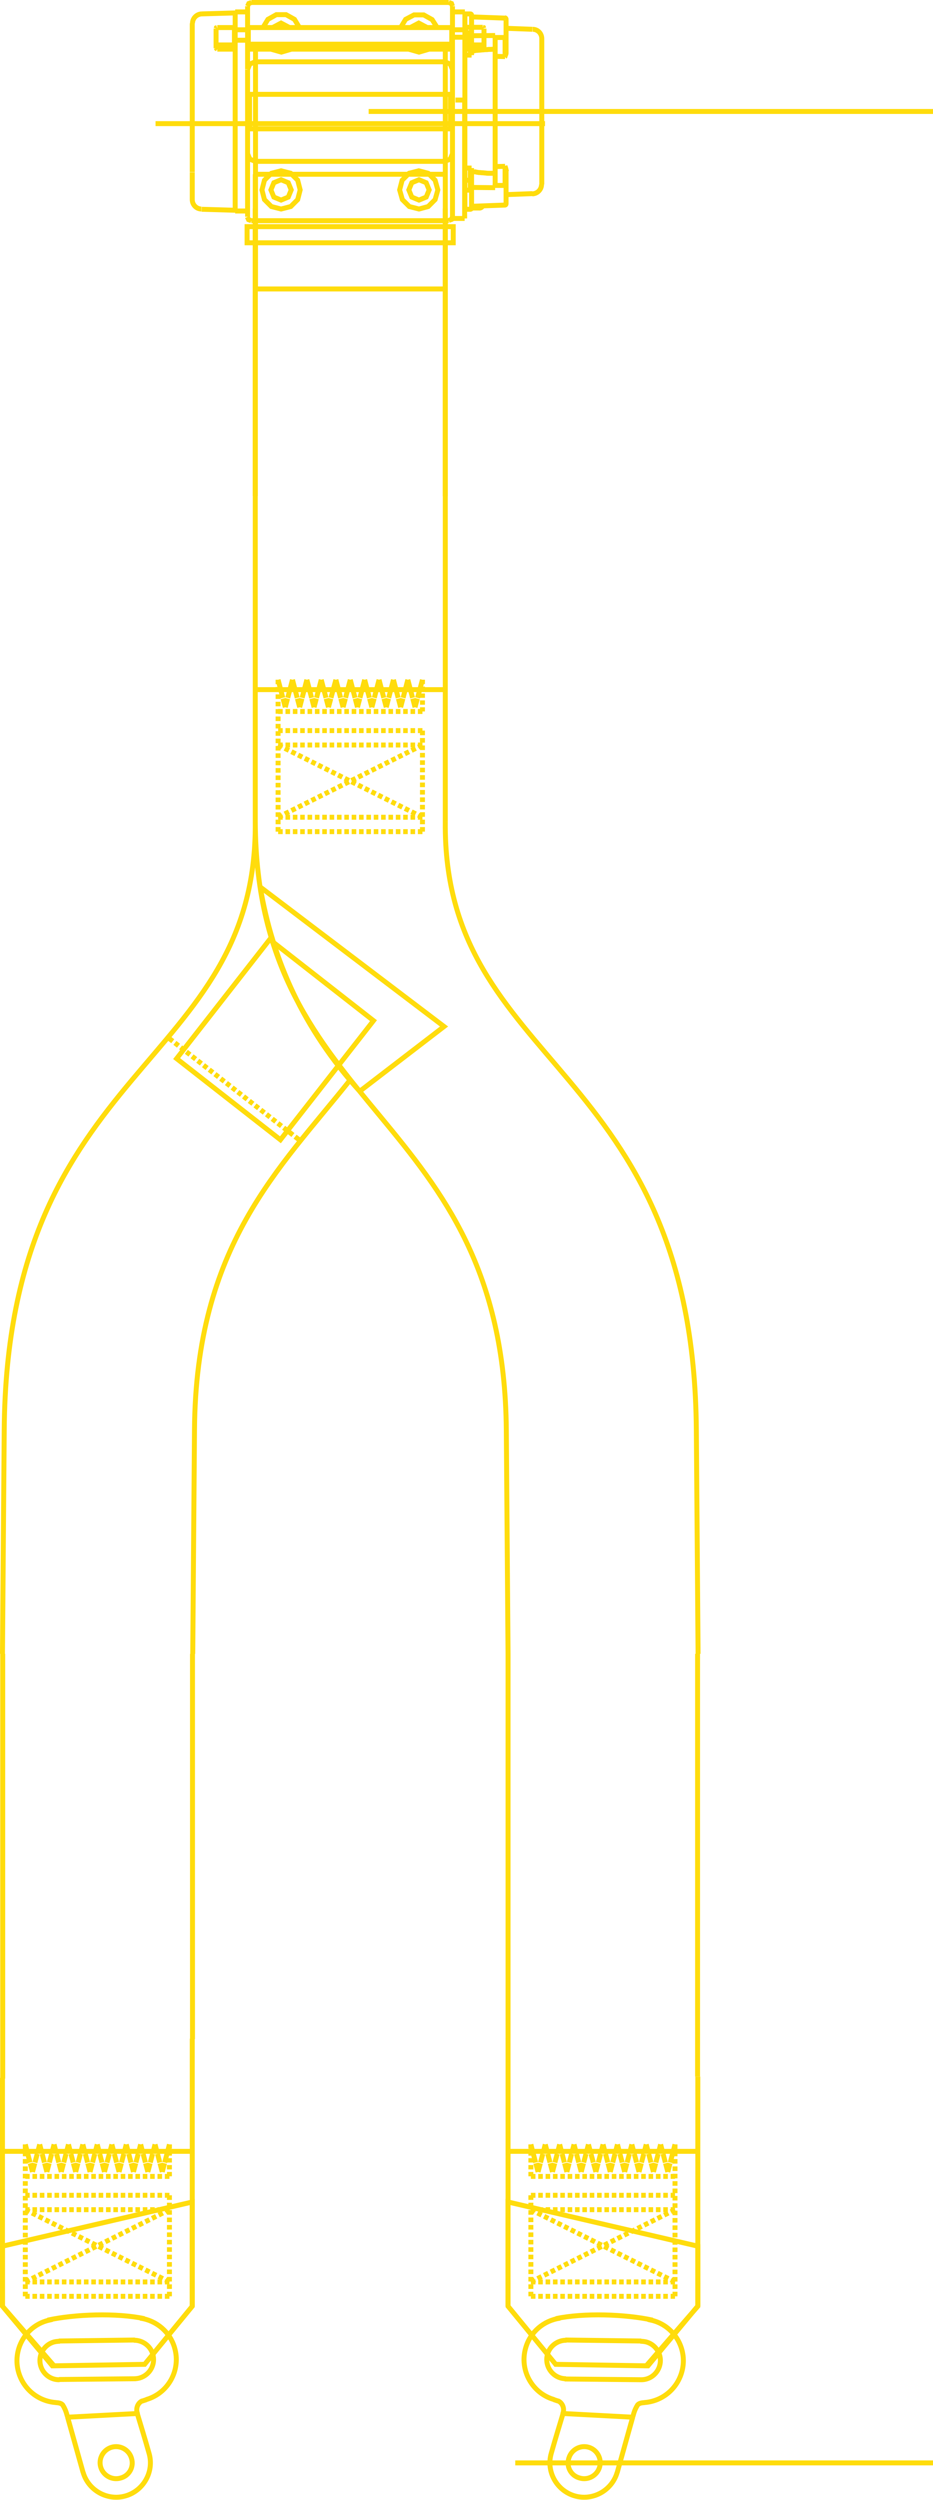 <?xml version="1.0" encoding="utf-8"?>
<!-- Generator: Adobe Illustrator 25.0.1, SVG Export Plug-In . SVG Version: 6.00 Build 0)  -->
<svg version="1.1"
	 id="GUIDE" xmlns:cc="http://creativecommons.org/ns#" xmlns:dc="http://purl.org/dc/elements/1.1/" xmlns:inkscape="http://www.inkscape.org/namespaces/inkscape" xmlns:rdf="http://www.w3.org/1999/02/22-rdf-syntax-ns#" xmlns:sodipodi="http://sodipodi.sourceforge.net/DTD/sodipodi-0.dtd" xmlns:svg="http://www.w3.org/2000/svg"
	 xmlns="http://www.w3.org/2000/svg" xmlns:xlink="http://www.w3.org/1999/xlink" x="0px" y="0px" viewBox="0 0 376.1 1007"
	 style="enable-background:new 0 0 376.1 1007;" xml:space="preserve">
<style type="text/css">
	.st0{clip-path:url(#SVGID_2_);fill:none;stroke:#FFDC0C;stroke-width:2;stroke-miterlimit:22.926;}
	.st1{fill:none;stroke:#FFDC0C;stroke-width:2;stroke-miterlimit:22.926;}
	.st2{clip-path:url(#SVGID_4_);fill:none;stroke:#FFDC0C;stroke-width:2;stroke-linejoin:bevel;stroke-miterlimit:22.926;}
	.st3{clip-path:url(#SVGID_4_);fill:none;stroke:#FFDC0C;stroke-width:2;stroke-miterlimit:22.926;}
	.st4{fill:none;stroke:#FFDC0C;stroke-width:2;stroke-linejoin:bevel;stroke-miterlimit:22.926;stroke-dasharray:1.756,1.019;}
	.st5{fill:none;stroke:#FFDC0C;stroke-width:2;stroke-linejoin:bevel;stroke-miterlimit:22.926;stroke-dasharray:1.851,1.114;}
	.st6{fill:none;stroke:#FFDC0C;stroke-width:2;stroke-linejoin:bevel;stroke-miterlimit:22.926;stroke-dasharray:1.872,1.135;}
	.st7{fill:none;stroke:#FFDC0C;stroke-width:2;stroke-linejoin:bevel;stroke-miterlimit:22.926;stroke-dasharray:3.623,0.306;}
	.st8{fill:none;stroke:#FFDC0C;stroke-width:2;stroke-linejoin:bevel;stroke-miterlimit:22.926;stroke-dasharray:1.853,1.116;}
	.st9{fill:none;stroke:#FFDC0C;stroke-width:2;stroke-linejoin:bevel;stroke-miterlimit:22.926;stroke-dasharray:1.863,1.126;}
	.st10{clip-path:url(#SVGID_6_);fill:none;stroke:#FFDC0C;stroke-width:2;stroke-miterlimit:22.926;}
	.st11{clip-path:url(#SVGID_8_);fill:none;stroke:#FFDC0C;stroke-width:2;stroke-miterlimit:22.926;}
	.st12{clip-path:url(#SVGID_10_);fill:none;stroke:#FFDC0C;stroke-width:2;stroke-miterlimit:22.926;}
	.st13{fill:none;stroke:#FFDC0C;stroke-width:2;stroke-miterlimit:22.926;stroke-dasharray:1.831,1.094;}
</style>
<g>
	<defs>
		<rect id="SVGID_1_" width="376.1" height="1007"/>
	</defs>
	<clipPath id="SVGID_2_">
		<use xlink:href="#SVGID_1_"  style="overflow:visible;"/>
	</clipPath>
	<line class="st0" x1="148.6" y1="44.9" x2="376.1" y2="44.9"/>
</g>
<path class="st1" d="M141.2,49.8h78.5 M141.2,49.8H62.7"/>
<g>
	<defs>
		<rect id="SVGID_3_" width="376.1" height="1007"/>
	</defs>
	<clipPath id="SVGID_4_">
		<use xlink:href="#SVGID_3_"  style="overflow:visible;"/>
	</clipPath>
	<path class="st2" d="M187.3,88v-1.3 M182.4,88h4.9 M187.3,49.7v37 M218.4,15.6v2.3 M218.4,72v2.3 M218.4,68.5V72 M218.4,17.9v3.5
		 M218.4,21.4L218.4,21.4 M204,74.9v7.3 M204,7.7V15 M199.5,74.7c0,0.1,0.1,0.3,0.1,0.4c0,0.1,0.1,0.3,0.1,0.4c0,0,0,0.1,0,0.1
		c0,0,0,0,0,0 M199.6,14.3C199.6,14.3,199.6,14.3,199.6,14.3c0,0.1,0,0.1,0,0.2c0,0.1-0.1,0.3-0.1,0.4c0,0.1-0.1,0.3-0.1,0.4
		 M199.6,74.7v0.9 M199.6,14.3v0.9 M199.2,15c0.1,0.1,0.2,0.1,0.3,0.2 M199.5,74.7c-0.1,0.1-0.2,0.1-0.3,0.2 M203.6,74.7L203.6,74.7
		l0.1,0l0.1,0l0.1,0l0.1,0l0,0l0,0l0,0l0,0l0,0 M204,68.8v6.1 M204,15v6.1 M203.6,15.1L203.6,15.1l0.1,0l0.1,0l0.1,0l0.1,0l0,0l0,0
		l0,0l0,0l0,0 M203.6,74.7l-4,0 M203.6,74.7V67 M203.6,15.1l-4,0 M203.6,22.8v-7.7 M190.1,72.6v4 M190.1,76.6v7.2 M190.1,76.6h-0.5
		 M190.1,13.2v4 M190.1,6.1v7.2 M190.1,13.2h-0.5 M199.5,74.7c0.1,0,0.1,0,0.2,0 M199.6,67.1v7.5 M199.6,15.2c-0.1,0-0.1,0-0.2,0
		 M199.6,15.2v7.5 M189.6,76.6v-4 M189.6,76.6h-2.3 M189.6,17.2v-4 M189.6,13.2h-2.3 M190.1,17.2v3 M190.1,17.2h-0.5 M190.1,20.8
		v0.6 M199.2,15c0.1-0.1,0.2-0.3,0.2-0.4c0.1-0.1,0.2-0.2,0.2-0.4c0,0,0,0,0,0 M199.6,14.3l-9.6,0.1 M189.6,21.4
		C189.6,21.4,189.6,21.4,189.6,21.4C189.7,21.4,189.7,21.4,189.6,21.4c0.1,0,0.1,0,0.2-0.1c0,0,0,0,0.1-0.1c0,0,0,0,0-0.1
		c0,0,0.1-0.1,0.1-0.2c0-0.1,0-0.1,0-0.2c0-0.1,0-0.2,0-0.2c0-0.1,0-0.2,0-0.2c0-0.1,0-0.2,0-0.2 M190.1,68.4V69 M199.6,75.6
		l-9.6-0.1 M199.6,75.6C199.6,75.6,199.6,75.6,199.6,75.6c-0.1-0.1-0.2-0.3-0.3-0.4c-0.1-0.1-0.2-0.3-0.2-0.4 M190.1,72.6h-0.5
		 M190.1,69.6v3 M190.1,69.6c0-0.1,0-0.2,0-0.2c0-0.1,0-0.2,0-0.2c0,0,0-0.1,0-0.1c0,0,0-0.1,0-0.1c0,0,0-0.1,0-0.1
		c0,0,0-0.1-0.1-0.1c0,0,0,0,0-0.1c0,0,0,0-0.1-0.1c0,0,0,0-0.1,0c0,0,0,0,0,0c0,0,0,0,0,0 M190.1,21.5l-0.5,0 M189.6,21.4v-4.2
		 M189.6,17.2h-2.3 M190.1,21.5v0.7 M189.6,72.6h-2.3 M189.6,72.6v-4.2 M189.6,68.4l0.5,0 M190.1,67.7v0.7 M218.4,21.4v47.1
		 M204,21.1c0,0.1,0,0.1,0,0.2c0,0.1,0,0.1,0,0.2c0,0.1,0,0.2-0.1,0.3c0,0.1,0,0.2-0.1,0.3c0,0.1-0.1,0.2-0.1,0.3
		c-0.1,0.2-0.1,0.4-0.2,0.5c0,0,0,0,0,0 M203.6,22.8l-4-0.1 M203.6,67l-4,0.1 M203.6,67C203.6,67,203.6,67.1,203.6,67
		c0.1,0.2,0.1,0.4,0.2,0.6c0,0.1,0.1,0.2,0.1,0.3c0,0.1,0.1,0.2,0.1,0.3c0,0.1,0,0.2,0.1,0.3c0,0.1,0,0.1,0,0.2s0,0.1,0,0.2
		 M199.6,22.7v44.4 M187.3,40.3h-3.7 M198.4,19.9L198.4,19.9 M198.5,69.9L198.5,69.9 M199.6,69.8c-0.4,0-2.1,0-2.5,0
		c-0.4,0-0.9,0-1.3-0.1c-0.4,0-0.9-0.1-1.3-0.1s-0.9-0.1-1.3-0.1c-0.2,0-0.4,0-0.6-0.1c-0.2,0-0.4,0-0.6-0.1c-0.2,0-0.4-0.1-0.6-0.1
		c-0.1,0-0.2,0-0.3,0c-0.1,0-0.2,0-0.3-0.1c-0.1,0-0.2,0-0.3-0.1c0,0-0.1,0-0.1,0c0,0-0.1,0-0.1,0c0,0,0,0,0,0c0,0,0,0,0,0
		c0,0,0,0,0,0c0,0,0,0,0,0c0,0,0,0,0,0 M190.1,20.8C190.1,20.8,190.1,20.8,190.1,20.8C190.1,20.8,190.1,20.8,190.1,20.8
		C190.1,20.8,190.1,20.8,190.1,20.8c0.1-0.1,0.1-0.1,0.1-0.1c0,0,0.1,0,0.1-0.1c0,0,0.1,0,0.1,0c0,0,0.1,0,0.1,0
		c0.1,0,0.3-0.1,0.4-0.1c0.1,0,0.3,0,0.4-0.1c0.1,0,0.3,0,0.4-0.1c0.1,0,0.3,0,0.4,0c0.4,0,0.8-0.1,1.2-0.1c0.4,0,0.8-0.1,1.2-0.1
		c0.4,0,0.8-0.1,1.2-0.1c0.4,0,0.8,0,1.2-0.1c0.4,0,1.6,0,2-0.1 M190.1,22.2l-2.8,0 M187.3,40.2V41 M187.3,48.9v0.8 M190.1,67.7
		l-2.8,0 M187.3,48.9V41 M193.1,83.8h-3.1 M193.1,83.8c0.6,0.1,1.3-0.3,1.5-0.9 M77.5,72.9v4.8 M77.5,12.2V17 M77.5,80.4v-2
		 M77.5,80.4c0,2.1,1.7,3.8,3.7,3.8 M77.5,78.5v-0.8 M77.5,72.9v-3.5 M77.5,77.6c0-0.1,0-0.2,0-0.3c0-0.1,0-0.2,0-0.3
		c0-0.1,0-0.2,0-0.4c0-0.1,0-0.3,0-0.4c0-0.1,0-0.2,0-0.4c0-0.1,0-0.3,0-0.4c0-0.1,0-0.3,0-0.4s0-0.3,0-0.4c0-0.1,0-0.2,0-0.4
		c0-0.1,0-0.2,0-0.4c0-0.1,0-0.2,0-0.4c0-0.1,0-0.2,0-0.4c0-0.1,0-0.2,0-0.3 M77.5,20.5V17 M77.5,12.2v-0.9 M77.5,17
		c0-0.1,0-0.2,0-0.3c0-0.1,0-0.2,0-0.3c0-0.1,0-0.2,0-0.4c0-0.1,0-0.3,0-0.4c0-0.1,0-0.2,0-0.4c0-0.1,0-0.3,0-0.4c0-0.1,0-0.3,0-0.4
		c0-0.1,0-0.3,0-0.4c0-0.1,0-0.2,0-0.4c0-0.1,0-0.2,0-0.4c0-0.1,0-0.2,0-0.4c0-0.1,0-0.2,0-0.4c0-0.1,0-0.2,0-0.3 M77.5,11.4v-2
		 M81.3,5.6c-2.1,0.1-3.7,1.8-3.7,3.8 M81.3,84.3l13.6,0.4 M81.3,5.6l13.6-0.4 M77.5,69.3V63 M77.5,26.8v-6.3 M77.5,63V26.8
		 M214.6,11.8L204,11.4 M204,78.4l10.6-0.4 M214.6,78.1c2.1-0.1,3.7-1.8,3.7-3.8 M218.4,15.6c0-2.1-1.6-3.8-3.7-3.8 M218.4,21.4
		L218.4,21.4C218.4,21.4,218.4,21.3,218.4,21.4 M203.6,82.6c0.2,0,0.4-0.2,0.4-0.5 M204,7.7c0-0.2-0.2-0.5-0.4-0.5 M190.1,83.1
		l13.6-0.5 M203.6,7.3l-13.6-0.5 M189.6,84.3c0.3,0,0.5-0.2,0.5-0.5 M190.1,6.1c0-0.3-0.2-0.5-0.5-0.5 M187.3,84.3l2.3,0 M189.6,5.6
		l-2.3,0"/>
	<path class="st3" d="M204.8,866.6h76.5 M204.8,929l19.2,23.4l37.2,0.6l20.1-24.1 M224,952.4l36.5,0.6l20.8-24v-24.2L204.8,887v42
		L224,952.4z M255.1,973.7l-28.2-1.5 M256.9,968.9c0.6-0.8,1.5-1,3-1.1 M257,968.8c-0.6,0.9-1.3,2.4-1.7,4c-0.1,0.3-0.2,0.6-0.2,0.9
		 M225,967.2l-1.8-0.6 M226.9,972.2c0-0.1,0.1-0.2,0.1-0.3c0.6-2-0.4-4.1-2.1-4.8 M248.8,996l6.3-22.5 M222.2,988.3
		c2.1-7.4,2.6-8.8,4.8-16.2 M248.8,995.9c-2.1,7.3-9.8,11.6-17.1,9.5c-7.3-2.1-11.6-9.8-9.5-17.1c0,0,0,0,0,0 M224.1,934
		c11.1-2.4,28.2-1.8,39,0.6 M259.7,967.8c7.1-0.5,13.1-5.3,15.1-12.2c2.6-8.9-2.6-18.3-11.5-20.8c-0.7-0.2-1.4-0.3-2.1-0.5
		 M225.8,933.8c-6.6,0.9-12.1,5.6-13.9,12c-2.6,8.9,2.6,18.3,11.5,20.8 M227.6,958.3l30.9,0.3 M227.9,942.6l30.6,0.4 M258.3,958.6
		c3.5,0.1,6.6-2.2,7.6-5.6c1.2-4.1-1.2-8.4-5.3-9.6c-0.8-0.2-1.7-0.3-2.5-0.3 M228.4,942.7c-3.5-0.1-6.7,2.2-7.7,5.6
		c-1.2,4.1,1.2,8.4,5.3,9.6c0.7,0.2,1.5,0.3,2.2,0.3 M233.7,998.2c3.4,1,7-1,8-4.4s-1-7-4.4-8c-3.4-1-7,1-8,4.4
		C228.2,993.7,230.2,997.3,233.7,998.2z M27.2,973.7l28.2-1.5 M25.4,968.9c-0.6-0.8-1.5-1-3-1.1 M25.3,968.8c0.6,0.9,1.3,2.4,1.7,4
		c0.1,0.3,0.2,0.6,0.2,0.9 M57.3,967.2l1.8-0.6 M55.4,972.2c0-0.1-0.1-0.2-0.1-0.3c-0.6-2,0.4-4.1,2.1-4.8 M33.5,996l-6.3-22.5
		 M60.1,988.3c-2.1-7.4-2.6-8.8-4.8-16.2 M33.5,995.9c2.1,7.3,9.8,11.6,17.1,9.5c7.3-2.1,11.6-9.8,9.5-17.1c0,0,0,0,0,0 M58.2,934
		c-11.1-2.4-28.2-1.8-39,0.6 M22.6,967.8c-7.1-0.5-13.1-5.3-15.1-12.2c-2.6-8.9,2.6-18.3,11.5-20.8c0.7-0.2,1.4-0.3,2.1-0.5
		 M56.5,933.8c6.6,0.9,12.1,5.6,13.9,12c2.6,8.9-2.6,18.3-11.5,20.8 M54.7,958.2l-30.9,0.3 M54.4,942.6L23.7,943 M24,958.6
		c-3.5,0.1-6.6-2.2-7.6-5.6c-1.2-4.1,1.2-8.4,5.3-9.6c0.8-0.2,1.7-0.3,2.5-0.3 M53.9,942.7c3.5-0.1,6.7,2.2,7.7,5.6
		c1.2,4.1-1.2,8.4-5.3,9.6c-0.7,0.2-1.5,0.3-2.2,0.3 M48.6,998.2c-3.4,1-7-1-8-4.4c-1-3.4,1-7,4.4-8c3.4-1,7,1,8,4.4
		C54.1,993.7,52.1,997.3,48.6,998.2z M102.9,70.2v129.6 M179.5,199.9V70.2 M179.5,70.2h-76.5V18.5h76.5V70.2z M179.5,116.4h-76.5
		V70.2h76.5V116.4z M100.6,51.9l81.1,0 M100.6,38l81.1,0 M100.6,17.8l40.5,0 M100.6,19.8l40.5,0 M100.6,11.1l40.5,0 M101.3,88.9
		l79.6,0 M101.3,1l79.6,0 M102.9,65l76.5,0 M102.9,24.9l76.5,0 M181.6,38l0,13.9 M182.4,28l0,21.7 M187.4,85l0-73.5 M182.4,11.5
		l0,50.4 M181.6,17.8l-40.5,0 M181.6,19.8l-40.5,0 M181.6,11.1l-40.5,0 M161.5,11.1l2-3.3l3.4-1.8l3.9,0l3.4,1.9l2.1,3.3
		 M187.4,11.5l0-6.7 M182.4,2.5v9 M180.9,1l1.1,0.4l0.4,1.1 M182.4,4.8h5 M194.6,19.8h-6.5 M194.6,18.1h-6.5 M194.6,11h-6.5
		 M195.1,19.4l0-4 M194.6,11l0.3,0.1l0.1,0.3 M195.1,15.4v-3.9 M195.1,19.4l-0.1,0.3l-0.3,0.2 M195.1,17.6l-0.1,0.3l-0.3,0.1
		 M187.7,19.4l0-4 M182.1,15.4v4 M187.4,15l-5,0 M187.7,13.1h-0.3 M187.7,11.5l0.1-0.3l0.3-0.1 M182.4,13.1h-0.3 M181.6,11.1
		l0.3,0.1l0.1,0.3 M187.4,12h-5 M182.1,11.5v3.9 M187.7,15.4l0-3.9 M187.7,17.8h-0.3 M188.1,19.8l-0.3-0.2l-0.1-0.3 M188.1,18.1
		l-0.3-0.1l-0.1-0.3 M182.1,19.4l-0.1,0.3l-0.3,0.2 M182.1,17.3l-0.1,0.3l-0.3,0.1 M182.1,17.8h0.3 M165.4,11.1l3.4-1.8l3.4,1.8
		 M173,19.8l-4.1,1.2l-4.2-1.2 M179.3,24.9l2.2,0.9l0.9,2.2 M181.6,40.2l0.8,0 M168.9,84.2l-3.9-1l-2.8-2.8l-1.1-3.9l1-3.9l2.8-2.8
		l3.9-1l3.8,1l2.8,2.8l1.1,3.9l-1.1,3.9l-2.8,2.8L168.9,84.2z M182.4,61.9l0,25.4 M168.9,80.6l-2.9-1.2l-1.2-2.9l1.2-2.9l2.9-1.2
		l2.9,1.2l1.2,2.9l-1.2,2.9L168.9,80.6z M182.4,61.9l-0.9,2.2l-2.2,0.9 M182.4,49.7l0,12.2 M181.6,49.7h0.8 M182.4,87.3l-0.4,1.1
		l-1.1,0.4 M100.6,38v13.9 M99.8,28l0,33.9 M94.8,85l0-80.2 M87.6,11.1h6.5 M87.6,18.1h6.5 M87.6,19.8h6.5 M99.8,2.5l0,25.4
		 M117.5,19.8l-4.1,1.2l-4.2-1.2 M109.9,11.1l3.4-1.8l3.4,1.8 M106,11.1l2-3.3l3.4-1.9h3.9l3.4,1.9l2,3.3 M99.8,4.8v6.7 M94.8,11.5
		l0-6.7 M99.8,2.5l0.5-1.1l1.1-0.4 M94.8,4.8h4.9 M100.1,15.4v4 M94.5,19.4v-4 M94.8,16.2l4.9,0 M100.1,11.5l0.1-0.3l0.3-0.1
		 M99.8,13.1h0.3 M94.1,11.1l0.3,0.1l0.2,0.3 M94.5,13.1l0.3,0 M94.8,12h4.9 M100.1,11.5l0,3.9 M94.5,15.4v-3.9 M100.6,17.8
		l-0.3-0.1l-0.1-0.3 M100.6,19.8l-0.3-0.2l-0.1-0.3 M100.1,17.8l-0.3,0 M94.5,17.6L94.4,18l-0.3,0.1 M94.5,19.4l-0.2,0.3l-0.3,0.2
		 M94.5,17.8h0.3 M99.8,28l0.9-2.2l2.2-0.9 M100.6,40.2h-0.8 M87.1,19.4v-4 M87.1,11.5l0.1-0.3l0.3-0.1 M87.1,15.4l0-3.9 M87.6,18.1
		L87.3,18l-0.1-0.3 M87.6,19.8l-0.3-0.2l-0.1-0.3 M99.8,61.9l0,25.4 M113.3,80.6l-2.9-1.2l-1.2-2.9l1.2-2.9l2.9-1.2l2.9,1.2l1.2,2.9
		l-1.2,2.9L113.3,80.6z M113.3,84.2l-3.9-1l-2.8-2.8l-1-3.9l1-3.9l2.8-2.8l3.9-1l3.9,1l2.8,2.8l1,3.9l-1,3.9l-2.8,2.8L113.3,84.2z
		 M100.6,49.7l-0.8,0 M102.9,65l-2.2-0.9l-0.9-2.2 M94.8,85h4.9 M101.3,88.9l-1.1-0.4l-0.5-1.1"/>
</g>
<line class="st4" x1="214" y1="863.8" x2="214" y2="876.7"/>
<line class="st5" x1="214" y1="925" x2="272.1" y2="925"/>
<line class="st5" x1="214" y1="884.3" x2="272.1" y2="884.3"/>
<line class="st5" x1="214" y1="919.2" x2="272.1" y2="919.2"/>
<line class="st5" x1="214" y1="890.1" x2="272.1" y2="890.1"/>
<line class="st6" x1="272.1" y1="890.1" x2="214" y2="919.2"/>
<line class="st6" x1="272.1" y1="919.2" x2="214" y2="890.1"/>
<line class="st5" x1="214" y1="876.7" x2="272.1" y2="876.7"/>
<line class="st7" x1="272.1" y1="863.8" x2="269.2" y2="874.9"/>
<line class="st7" x1="269.2" y1="874.9" x2="266.3" y2="863.8"/>
<line class="st7" x1="266.3" y1="863.8" x2="263.4" y2="874.9"/>
<line class="st7" x1="263.4" y1="874.9" x2="260.5" y2="863.8"/>
<line class="st7" x1="260.5" y1="863.8" x2="257.6" y2="874.9"/>
<line class="st7" x1="257.6" y1="874.9" x2="254.7" y2="863.8"/>
<line class="st7" x1="254.7" y1="863.8" x2="251.8" y2="874.9"/>
<line class="st7" x1="251.8" y1="874.9" x2="248.9" y2="863.8"/>
<line class="st7" x1="248.9" y1="863.8" x2="246" y2="874.9"/>
<line class="st7" x1="246" y1="874.9" x2="243.1" y2="863.8"/>
<line class="st7" x1="243.1" y1="863.8" x2="240.2" y2="874.9"/>
<line class="st7" x1="240.2" y1="874.9" x2="237.2" y2="863.8"/>
<line class="st7" x1="237.2" y1="863.8" x2="234.3" y2="874.9"/>
<line class="st7" x1="234.3" y1="874.9" x2="231.4" y2="863.8"/>
<line class="st7" x1="231.4" y1="863.8" x2="228.5" y2="874.9"/>
<line class="st7" x1="228.5" y1="874.9" x2="225.6" y2="863.8"/>
<line class="st7" x1="225.6" y1="863.8" x2="222.7" y2="874.9"/>
<line class="st7" x1="222.7" y1="874.9" x2="219.8" y2="863.8"/>
<line class="st7" x1="219.8" y1="863.8" x2="216.9" y2="874.9"/>
<line class="st7" x1="216.9" y1="874.9" x2="214" y2="863.8"/>
<line class="st8" x1="272.1" y1="925" x2="272.1" y2="863.8"/>
<line class="st9" x1="214" y1="884.3" x2="214" y2="925"/>
<g>
	<defs>
		<rect id="SVGID_5_" width="376.1" height="1007"/>
	</defs>
	<clipPath id="SVGID_6_">
		<use xlink:href="#SVGID_5_"  style="overflow:visible;"/>
	</clipPath>
	<path class="st10" d="M77.5,866.6H1 M77.5,929l-19.2,23.4L21.1,953L1,929 M58.3,952.4L21.8,953L1,929v-24.2L77.5,887v42L58.3,952.4
		z M281.3,929v-92.5 M204.8,929V821.2"/>
</g>
<line class="st4" x1="68.3" y1="863.8" x2="68.3" y2="876.7"/>
<line class="st5" x1="68.3" y1="925" x2="10.2" y2="925"/>
<line class="st5" x1="68.3" y1="884.3" x2="10.2" y2="884.3"/>
<line class="st5" x1="68.3" y1="919.2" x2="10.2" y2="919.2"/>
<line class="st5" x1="68.3" y1="890.1" x2="10.2" y2="890.1"/>
<line class="st6" x1="10.2" y1="890.1" x2="68.3" y2="919.2"/>
<line class="st6" x1="10.2" y1="919.2" x2="68.3" y2="890.1"/>
<line class="st5" x1="68.3" y1="876.7" x2="10.2" y2="876.7"/>
<line class="st7" x1="10.2" y1="863.8" x2="13.1" y2="874.9"/>
<line class="st7" x1="13.1" y1="874.9" x2="16" y2="863.8"/>
<line class="st7" x1="16" y1="863.8" x2="18.9" y2="874.9"/>
<line class="st7" x1="18.9" y1="874.9" x2="21.8" y2="863.8"/>
<line class="st7" x1="21.8" y1="863.8" x2="24.7" y2="874.9"/>
<line class="st7" x1="24.7" y1="874.9" x2="27.6" y2="863.8"/>
<line class="st7" x1="27.6" y1="863.8" x2="30.5" y2="874.9"/>
<line class="st7" x1="30.5" y1="874.9" x2="33.4" y2="863.8"/>
<line class="st7" x1="33.4" y1="863.8" x2="36.3" y2="874.9"/>
<line class="st7" x1="36.3" y1="874.9" x2="39.2" y2="863.8"/>
<line class="st7" x1="39.2" y1="863.8" x2="42.1" y2="874.9"/>
<line class="st7" x1="42.1" y1="874.9" x2="45.1" y2="863.8"/>
<line class="st7" x1="45.1" y1="863.8" x2="48" y2="874.9"/>
<line class="st7" x1="48" y1="874.9" x2="50.9" y2="863.8"/>
<line class="st7" x1="50.9" y1="863.8" x2="53.8" y2="874.9"/>
<line class="st7" x1="53.8" y1="874.9" x2="56.7" y2="863.8"/>
<line class="st7" x1="56.7" y1="863.8" x2="59.6" y2="874.9"/>
<line class="st7" x1="59.6" y1="874.9" x2="62.5" y2="863.8"/>
<line class="st7" x1="62.5" y1="863.8" x2="65.4" y2="874.9"/>
<line class="st7" x1="65.4" y1="874.9" x2="68.3" y2="863.8"/>
<line class="st8" x1="10.2" y1="925" x2="10.2" y2="863.8"/>
<line class="st9" x1="68.3" y1="884.3" x2="68.3" y2="925"/>
<g>
	<defs>
		<rect id="SVGID_7_" width="376.1" height="1007"/>
	</defs>
	<clipPath id="SVGID_8_">
		<use xlink:href="#SVGID_7_"  style="overflow:visible;"/>
	</clipPath>
	<path class="st11" d="M1,929v-92 M77.5,929V821.2"/>
	<line class="st11" x1="207.7" y1="992.1" x2="376.1" y2="992.1"/>
</g>
<rect x="80.4" y="392.1" transform="matrix(0.616 -0.788 0.788 0.616 -287.301 248.242)" class="st1" width="60.9" height="53.1"/>
<line class="st4" x1="170.3" y1="273.8" x2="170.3" y2="286.6"/>
<line class="st5" x1="170.3" y1="335" x2="112.1" y2="335"/>
<line class="st5" x1="170.3" y1="294.3" x2="112.1" y2="294.3"/>
<line class="st5" x1="170.3" y1="329.2" x2="112.1" y2="329.2"/>
<line class="st5" x1="170.3" y1="300.1" x2="112.1" y2="300.1"/>
<line class="st6" x1="112.1" y1="300.1" x2="170.3" y2="329.2"/>
<line class="st6" x1="112.1" y1="329.2" x2="170.3" y2="300.1"/>
<line class="st5" x1="170.3" y1="286.6" x2="112.1" y2="286.6"/>
<line class="st7" x1="112.1" y1="273.8" x2="115" y2="284.9"/>
<line class="st7" x1="115" y1="284.9" x2="117.9" y2="273.8"/>
<line class="st7" x1="117.9" y1="273.8" x2="120.8" y2="284.9"/>
<line class="st7" x1="120.8" y1="284.9" x2="123.7" y2="273.8"/>
<line class="st7" x1="123.7" y1="273.8" x2="126.6" y2="284.9"/>
<line class="st7" x1="126.6" y1="284.9" x2="129.5" y2="273.8"/>
<line class="st7" x1="129.5" y1="273.8" x2="132.4" y2="284.9"/>
<line class="st7" x1="132.4" y1="284.9" x2="135.4" y2="273.8"/>
<line class="st7" x1="135.4" y1="273.8" x2="138.3" y2="284.9"/>
<line class="st7" x1="138.3" y1="284.9" x2="141.2" y2="273.8"/>
<line class="st7" x1="141.2" y1="273.8" x2="144.1" y2="284.9"/>
<line class="st7" x1="144.1" y1="284.9" x2="147" y2="273.8"/>
<line class="st7" x1="147" y1="273.8" x2="149.9" y2="284.9"/>
<line class="st7" x1="149.9" y1="284.9" x2="152.8" y2="273.8"/>
<line class="st7" x1="152.8" y1="273.8" x2="155.7" y2="284.9"/>
<line class="st7" x1="155.7" y1="284.9" x2="158.6" y2="273.8"/>
<line class="st7" x1="158.6" y1="273.8" x2="161.5" y2="284.9"/>
<line class="st7" x1="161.5" y1="284.9" x2="164.4" y2="273.8"/>
<line class="st7" x1="164.4" y1="273.8" x2="167.3" y2="284.9"/>
<line class="st7" x1="167.3" y1="284.9" x2="170.3" y2="273.8"/>
<line class="st8" x1="112.1" y1="335" x2="112.1" y2="273.8"/>
<line class="st9" x1="170.3" y1="294.3" x2="170.3" y2="335"/>
<g>
	<defs>
		<rect id="SVGID_9_" width="376.1" height="1007"/>
	</defs>
	<clipPath id="SVGID_10_">
		<use xlink:href="#SVGID_9_"  style="overflow:visible;"/>
	</clipPath>
	<path class="st12" d="M102.9,331c1,99.7-100.1,96.4-101.2,245.1l-0.7,90.1 M179.5,331c-1,99.7,100.1,96.4,101.2,245.1l0.7,90.1
		 M141,435.2c-28.4,35.7-62.1,66.3-62.6,140.9l-0.7,90.1 M102.9,331c0.5,118.5,100.2,116.4,101.2,245.1l0.7,90.1 M145,439.6l34-26.1
		l-74.1-56.2C109.9,386.7,122.2,414.4,145,439.6z M179.5,331V84 M102.9,331V84 M77.6,666.2v155.2 M204.8,666.2v155.1 M1.1,666.2
		v171.1 M281.2,666.2v170.3 M179.5,277.8h-76.5"/>
</g>
<line class="st13" x1="68.2" y1="418.3" x2="120.4" y2="459"/>
<rect x="99.6" y="91.3" class="st1" width="83.1" height="6.5"/>
</svg>

